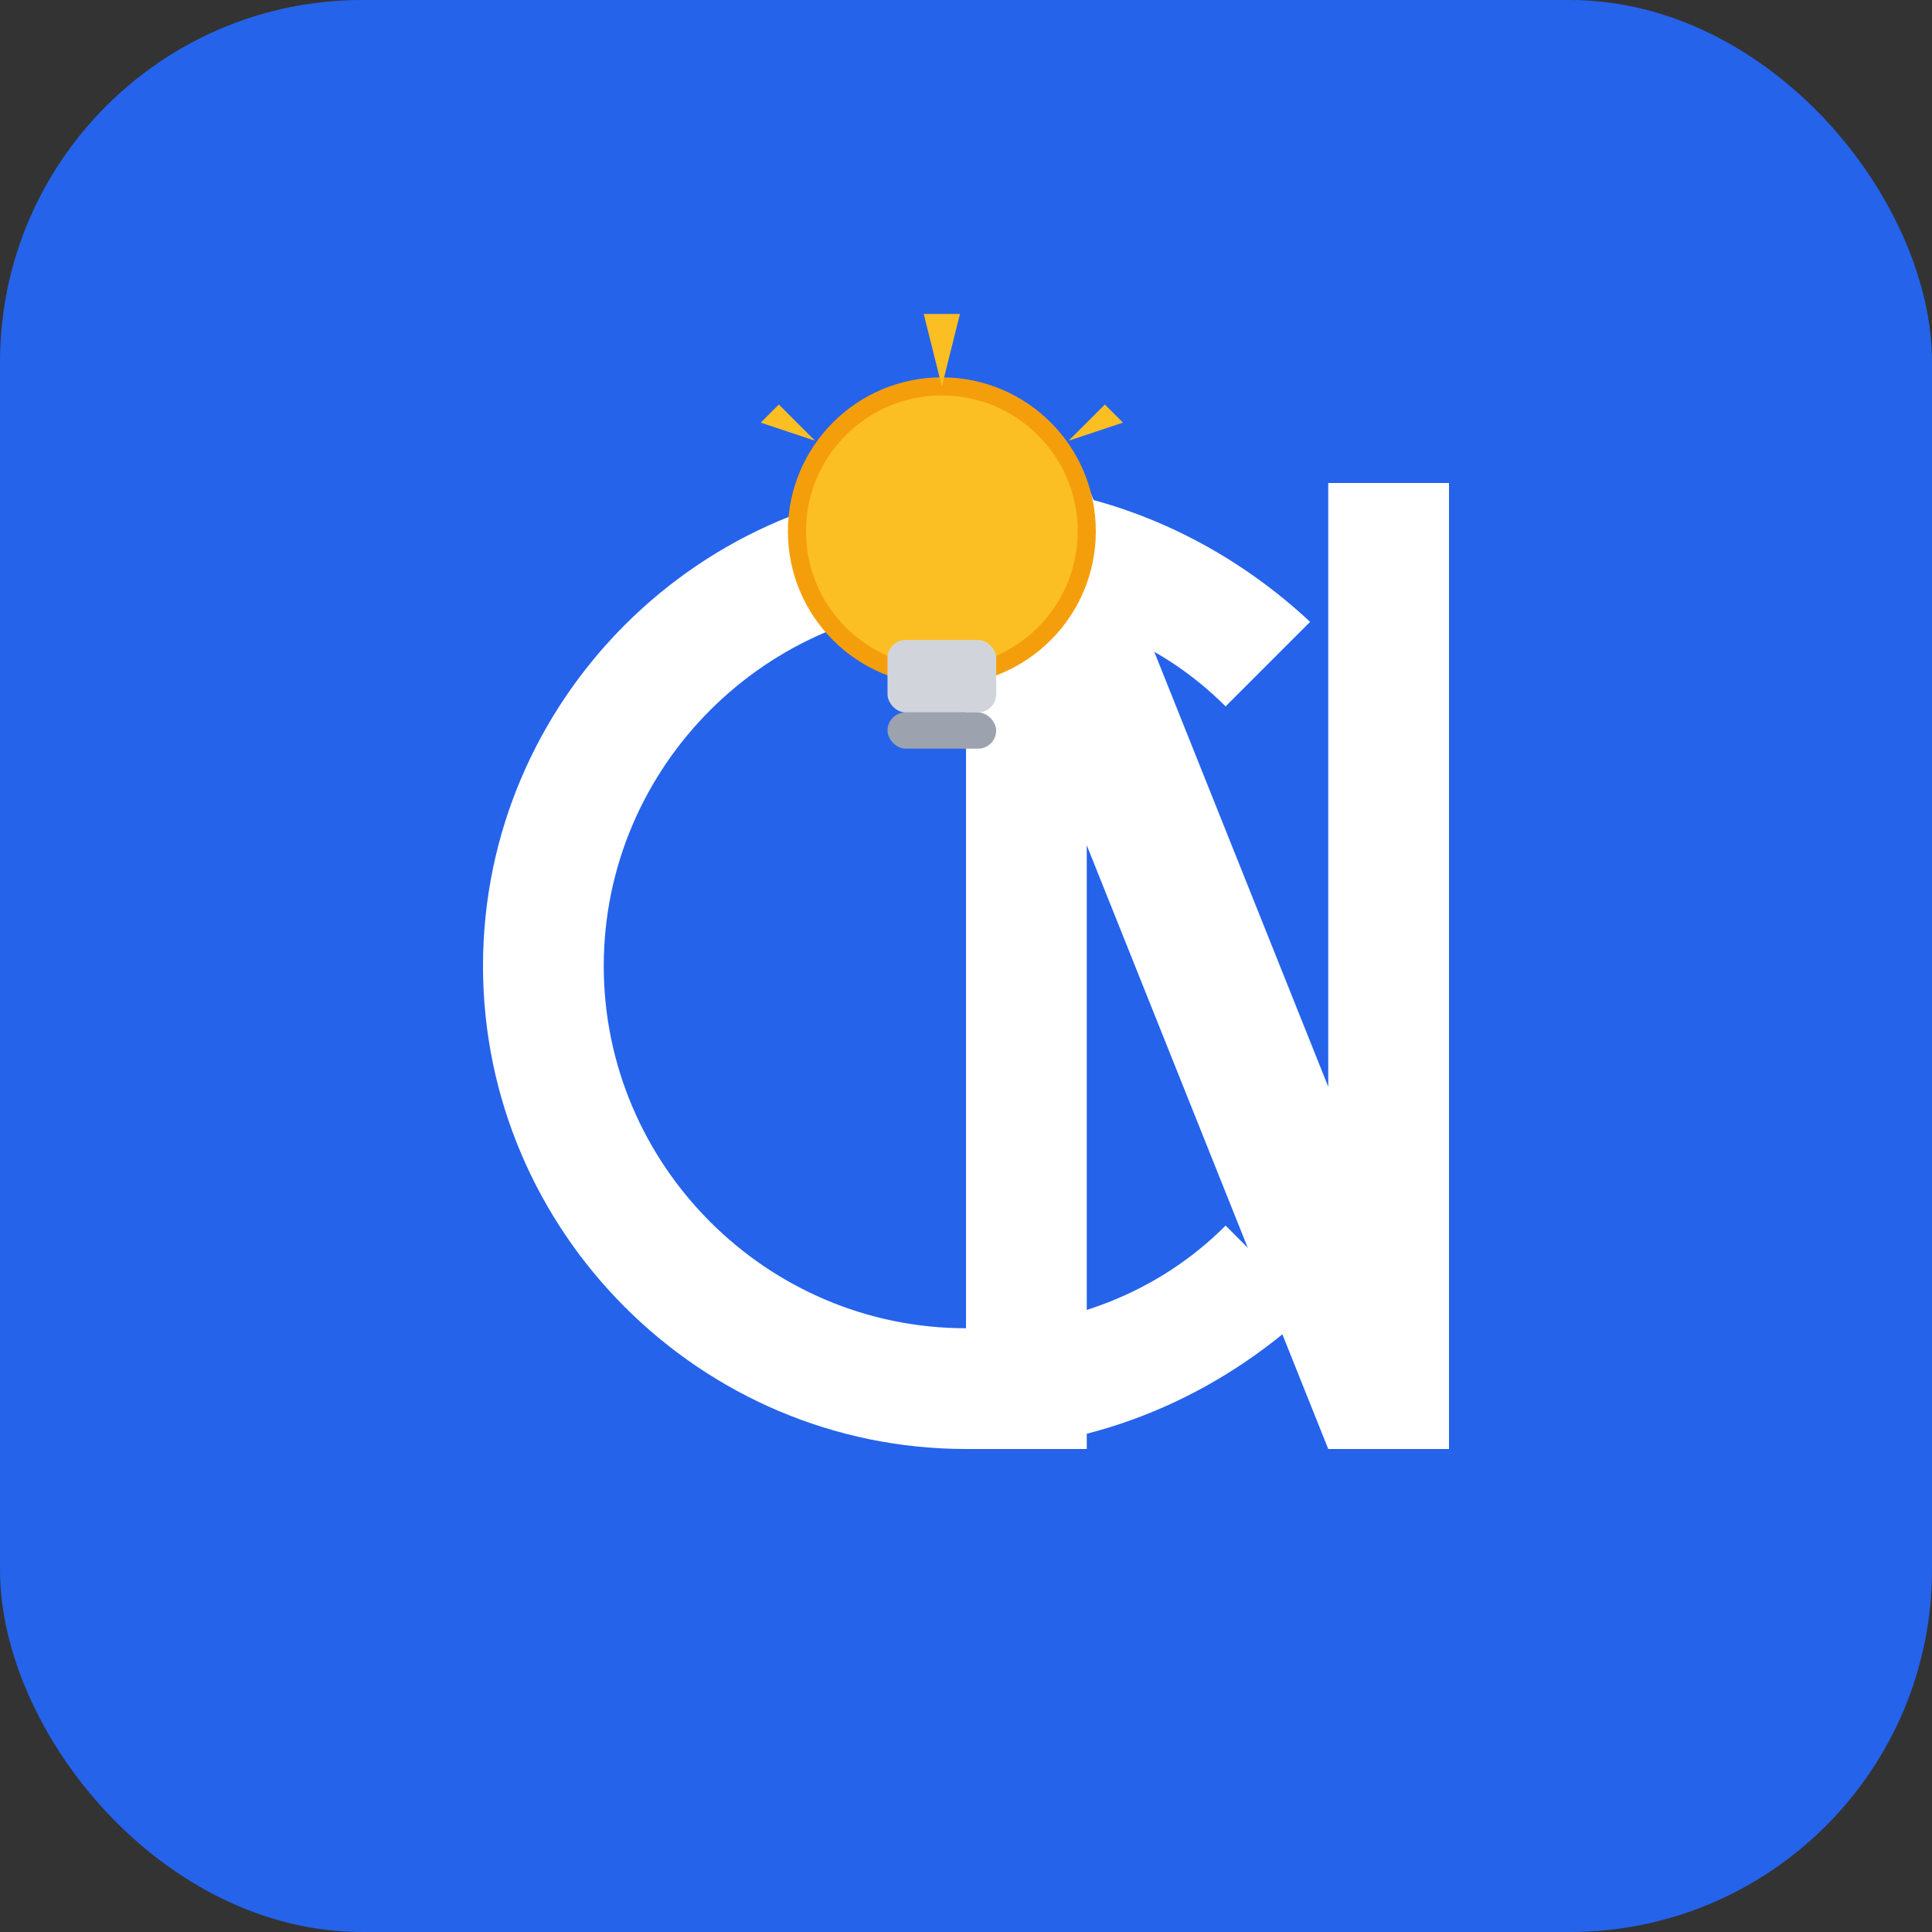 <svg xmlns="http://www.w3.org/2000/svg" viewBox="0 0 32 32">
    <rect x="0" y="0" width="32" height="32" fill="#333333" stroke="none"/>
    <rect width="32" height="32" rx="6" fill="#2563eb"/>
    <!-- Letter C -->
    <path d="M8 16c0-4.4 3.6-8 8-8 2.2 0 4.2 0.9 5.7 2.3l-1.4 1.4C19.2 10.6 17.7 10 16 10c-3.3 0-6 2.7-6 6s2.7 6 6 6c1.7 0 3.2-0.6 4.3-1.7l1.4 1.4C20.2 23.1 18.2 24 16 24c-4.4 0-8-3.6-8-8z" fill="white"/>
    <!-- Letter N -->
    <path d="M22 8h2v16h-2l-4-10v10h-2V8h2l4 10V8z" fill="white"/>
    <!-- Lightbulb -->
    <g transform="translate(12, 4) scale(0.6)">
        <circle cx="6" cy="8" r="4" fill="#fbbf24" stroke="#f59e0b" stroke-width="0.5"/>
        <rect x="4.5" y="11" width="3" height="2" rx="0.5" fill="#d1d5db"/>
        <rect x="4.5" y="13" width="3" height="1" rx="0.5" fill="#9ca3af"/>
        <path d="M6 4 L5.5 2 L6.5 2 Z" fill="#fbbf24"/>
        <path d="M9.5 5.5 L10.5 4.5 L11 5 Z" fill="#fbbf24"/>
        <path d="M2.5 5.5 L1.5 4.5 L1 5 Z" fill="#fbbf24"/>
    </g>
</svg>
